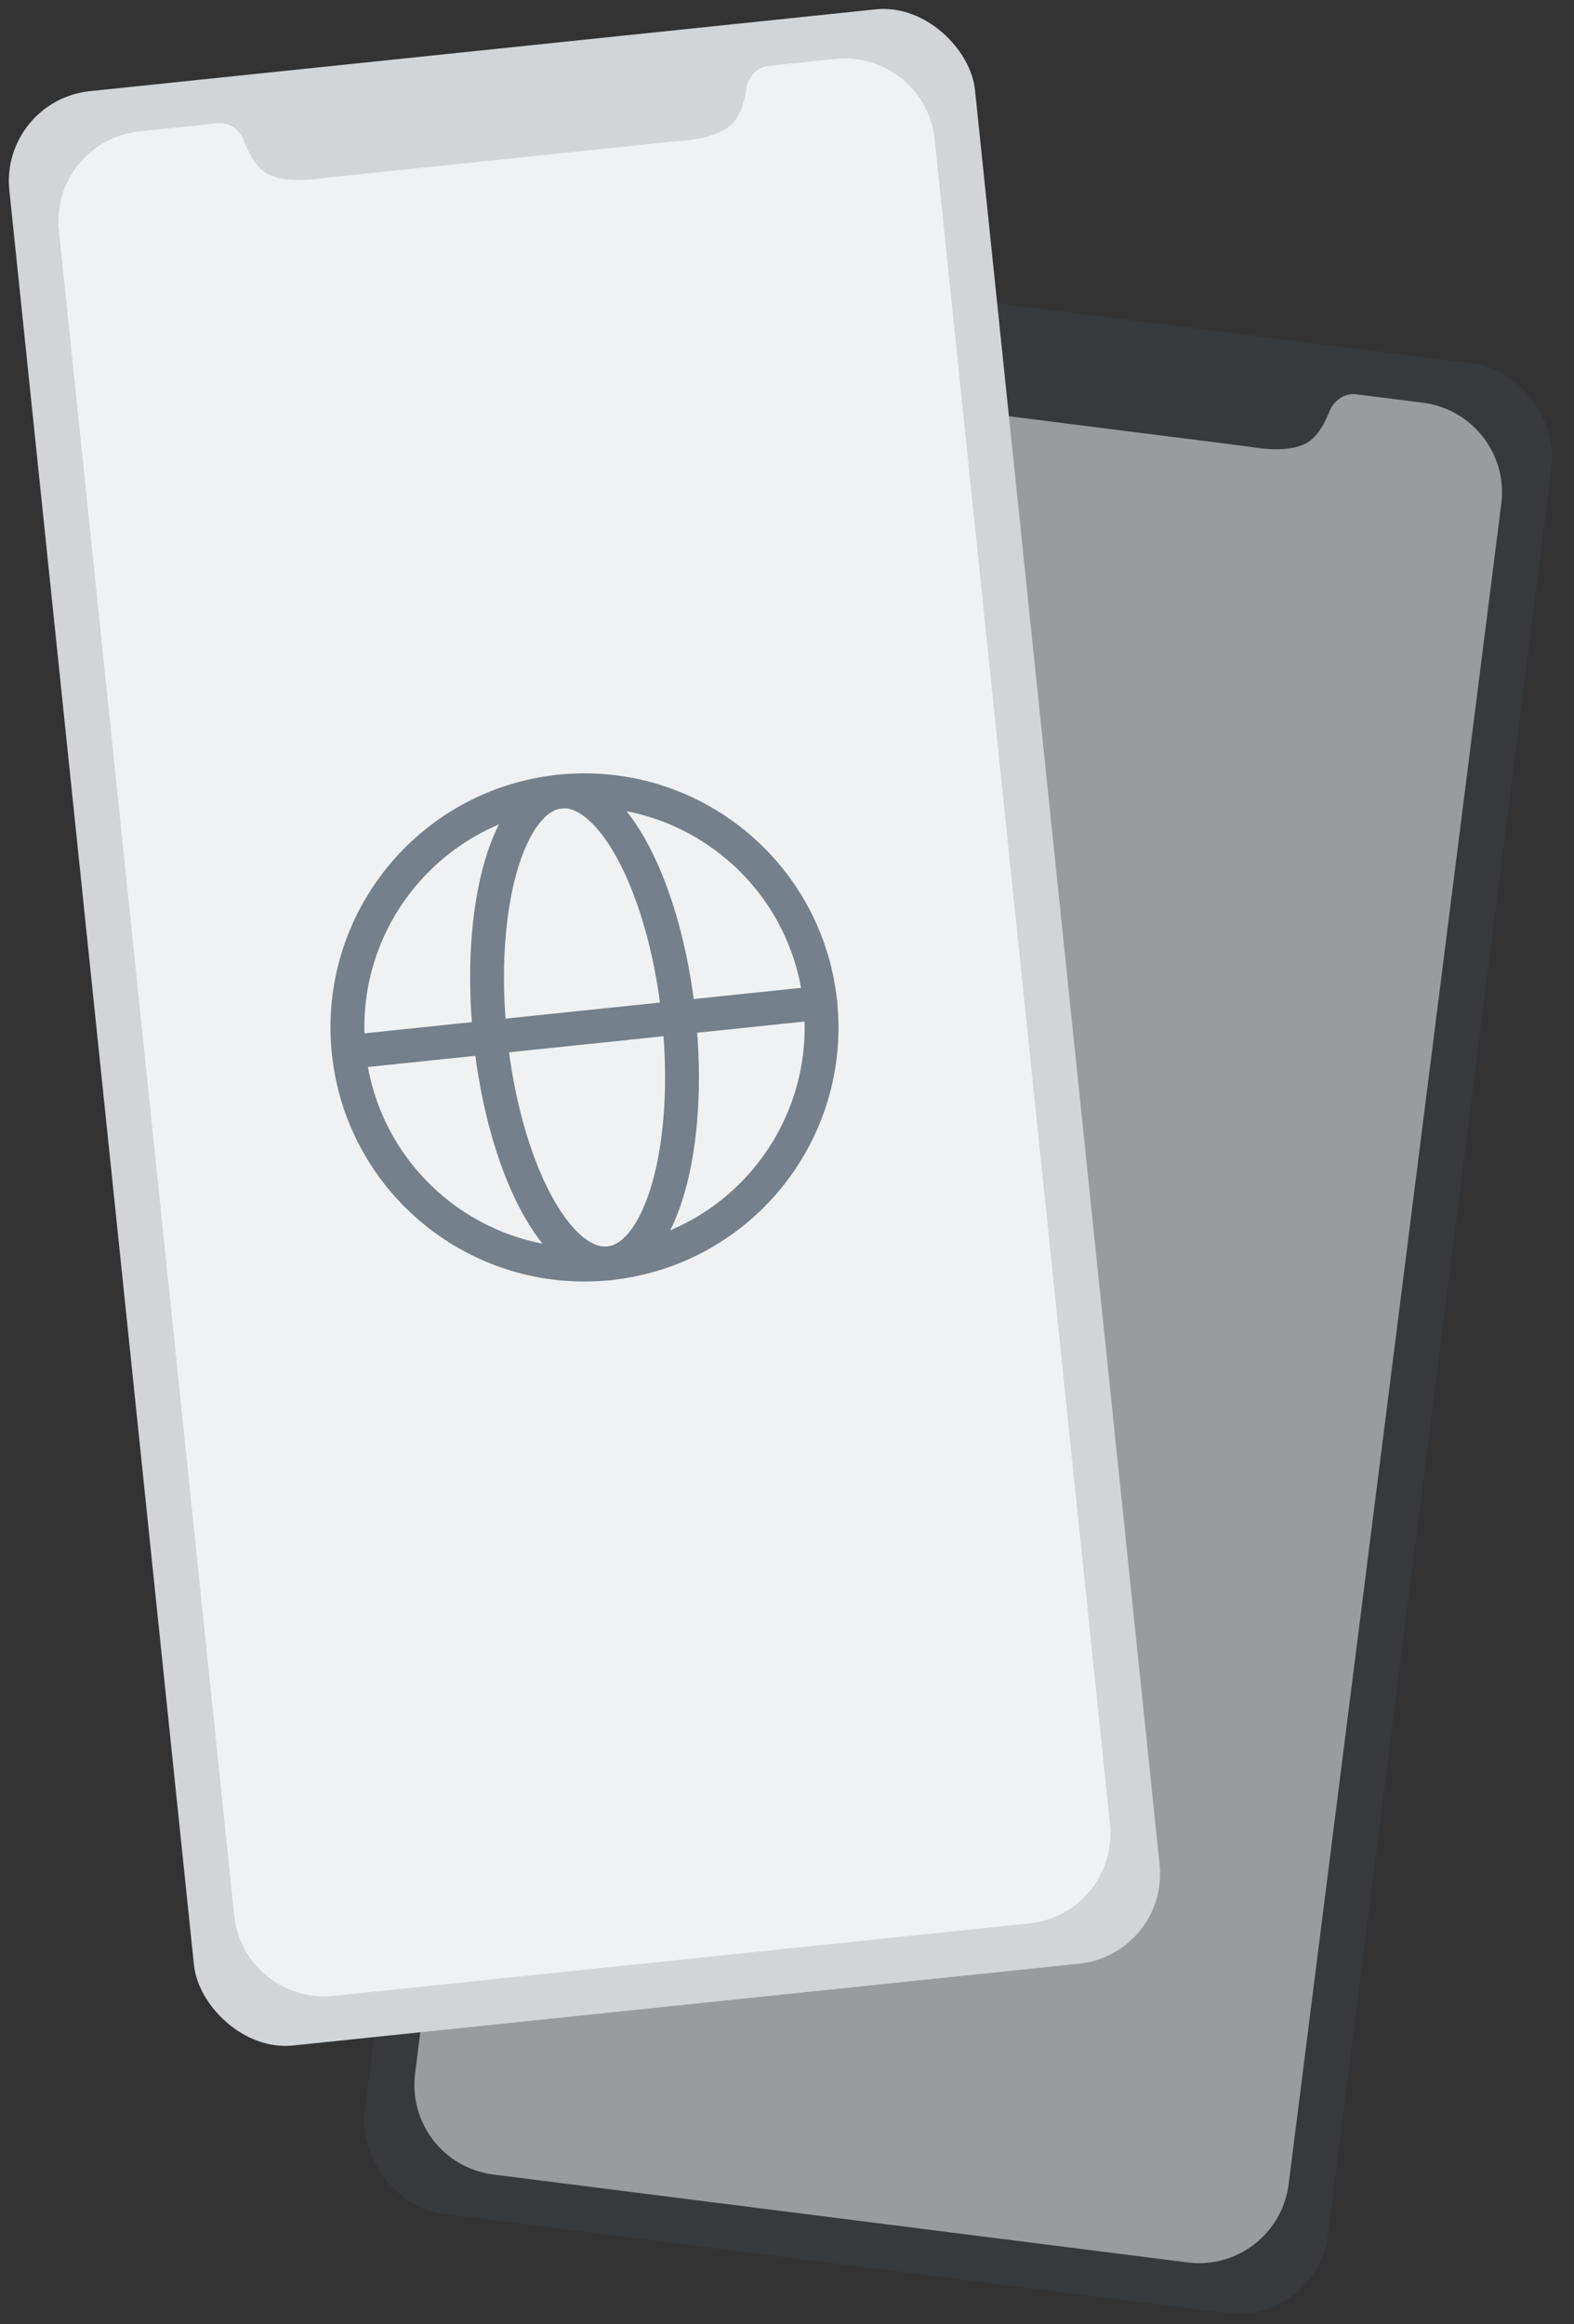 <svg width="63" height="93" viewBox="0 0 63 93" fill="none" xmlns="http://www.w3.org/2000/svg">
<rect x="0" y="0" width="63" height="93" fill="#333333" stroke="none"/>
<g opacity="0.7">
<rect x="24.014" y="10.126" width="38.858" height="78.619" rx="3.615" transform="rotate(7.214 24.014 10.126)" fill="#40474D" fill-opacity="0.5"/>
<path d="M50.035 17.876L35.873 16.084C35.873 16.084 34.332 15.999 33.714 15.371C33.372 15.022 33.22 14.412 33.154 13.91C33.093 13.45 32.753 13.052 32.292 12.993L29.165 12.598C27.185 12.347 25.376 13.749 25.125 15.73L16.614 82.968C16.364 84.948 17.766 86.757 19.747 87.008L47.538 90.525C49.519 90.776 51.328 89.374 51.578 87.393L60.089 20.155C60.34 18.175 58.937 16.366 56.957 16.115L54.282 15.777C53.817 15.718 53.386 16.025 53.213 16.46C53.026 16.931 52.728 17.484 52.303 17.724C51.492 18.181 50.035 17.876 50.035 17.876Z" fill="#C4C9CD"/>
</g>
<rect y="4.022" width="38.858" height="78.619" rx="3.615" transform="rotate(-5.941 0 4.022)" fill="#D1D5D8"/>
<path d="M27.102 5.648L12.903 7.126C12.903 7.126 11.384 7.394 10.64 6.923C10.227 6.662 9.94 6.101 9.761 5.628C9.597 5.194 9.175 4.883 8.714 4.931L5.579 5.258C3.593 5.464 2.151 7.241 2.358 9.227L9.373 76.638C9.58 78.623 11.357 80.065 13.342 79.859L41.206 76.959C43.191 76.752 44.633 74.975 44.427 72.99L37.411 5.579C37.204 3.593 35.427 2.151 33.442 2.358L30.759 2.637C30.294 2.685 29.944 3.083 29.875 3.546C29.8 4.047 29.635 4.653 29.276 4.984C28.59 5.613 27.102 5.648 27.102 5.648Z" fill="#F0F1F2"/>
<path d="M24.376 50.547C29.589 50.005 33.374 45.34 32.832 40.127C32.289 34.915 27.624 31.13 22.412 31.672C17.2 32.215 13.414 36.88 13.957 42.092C14.499 47.304 19.164 51.09 24.376 50.547Z" stroke="#74808B" stroke-width="1.355" stroke-linecap="round" stroke-linejoin="round"/>
<path d="M24.378 50.547C26.463 50.331 27.713 45.929 27.171 40.717C26.628 35.505 24.498 31.456 22.414 31.673C20.329 31.89 19.078 36.291 19.621 41.503C20.163 46.715 22.293 50.764 24.378 50.547Z" stroke="#74808B" stroke-width="1.355" stroke-linecap="round" stroke-linejoin="round"/>
<path d="M13.957 42.092L32.832 40.127" stroke="#74808B" stroke-width="1.355" stroke-linecap="round" stroke-linejoin="round"/>
</svg>
